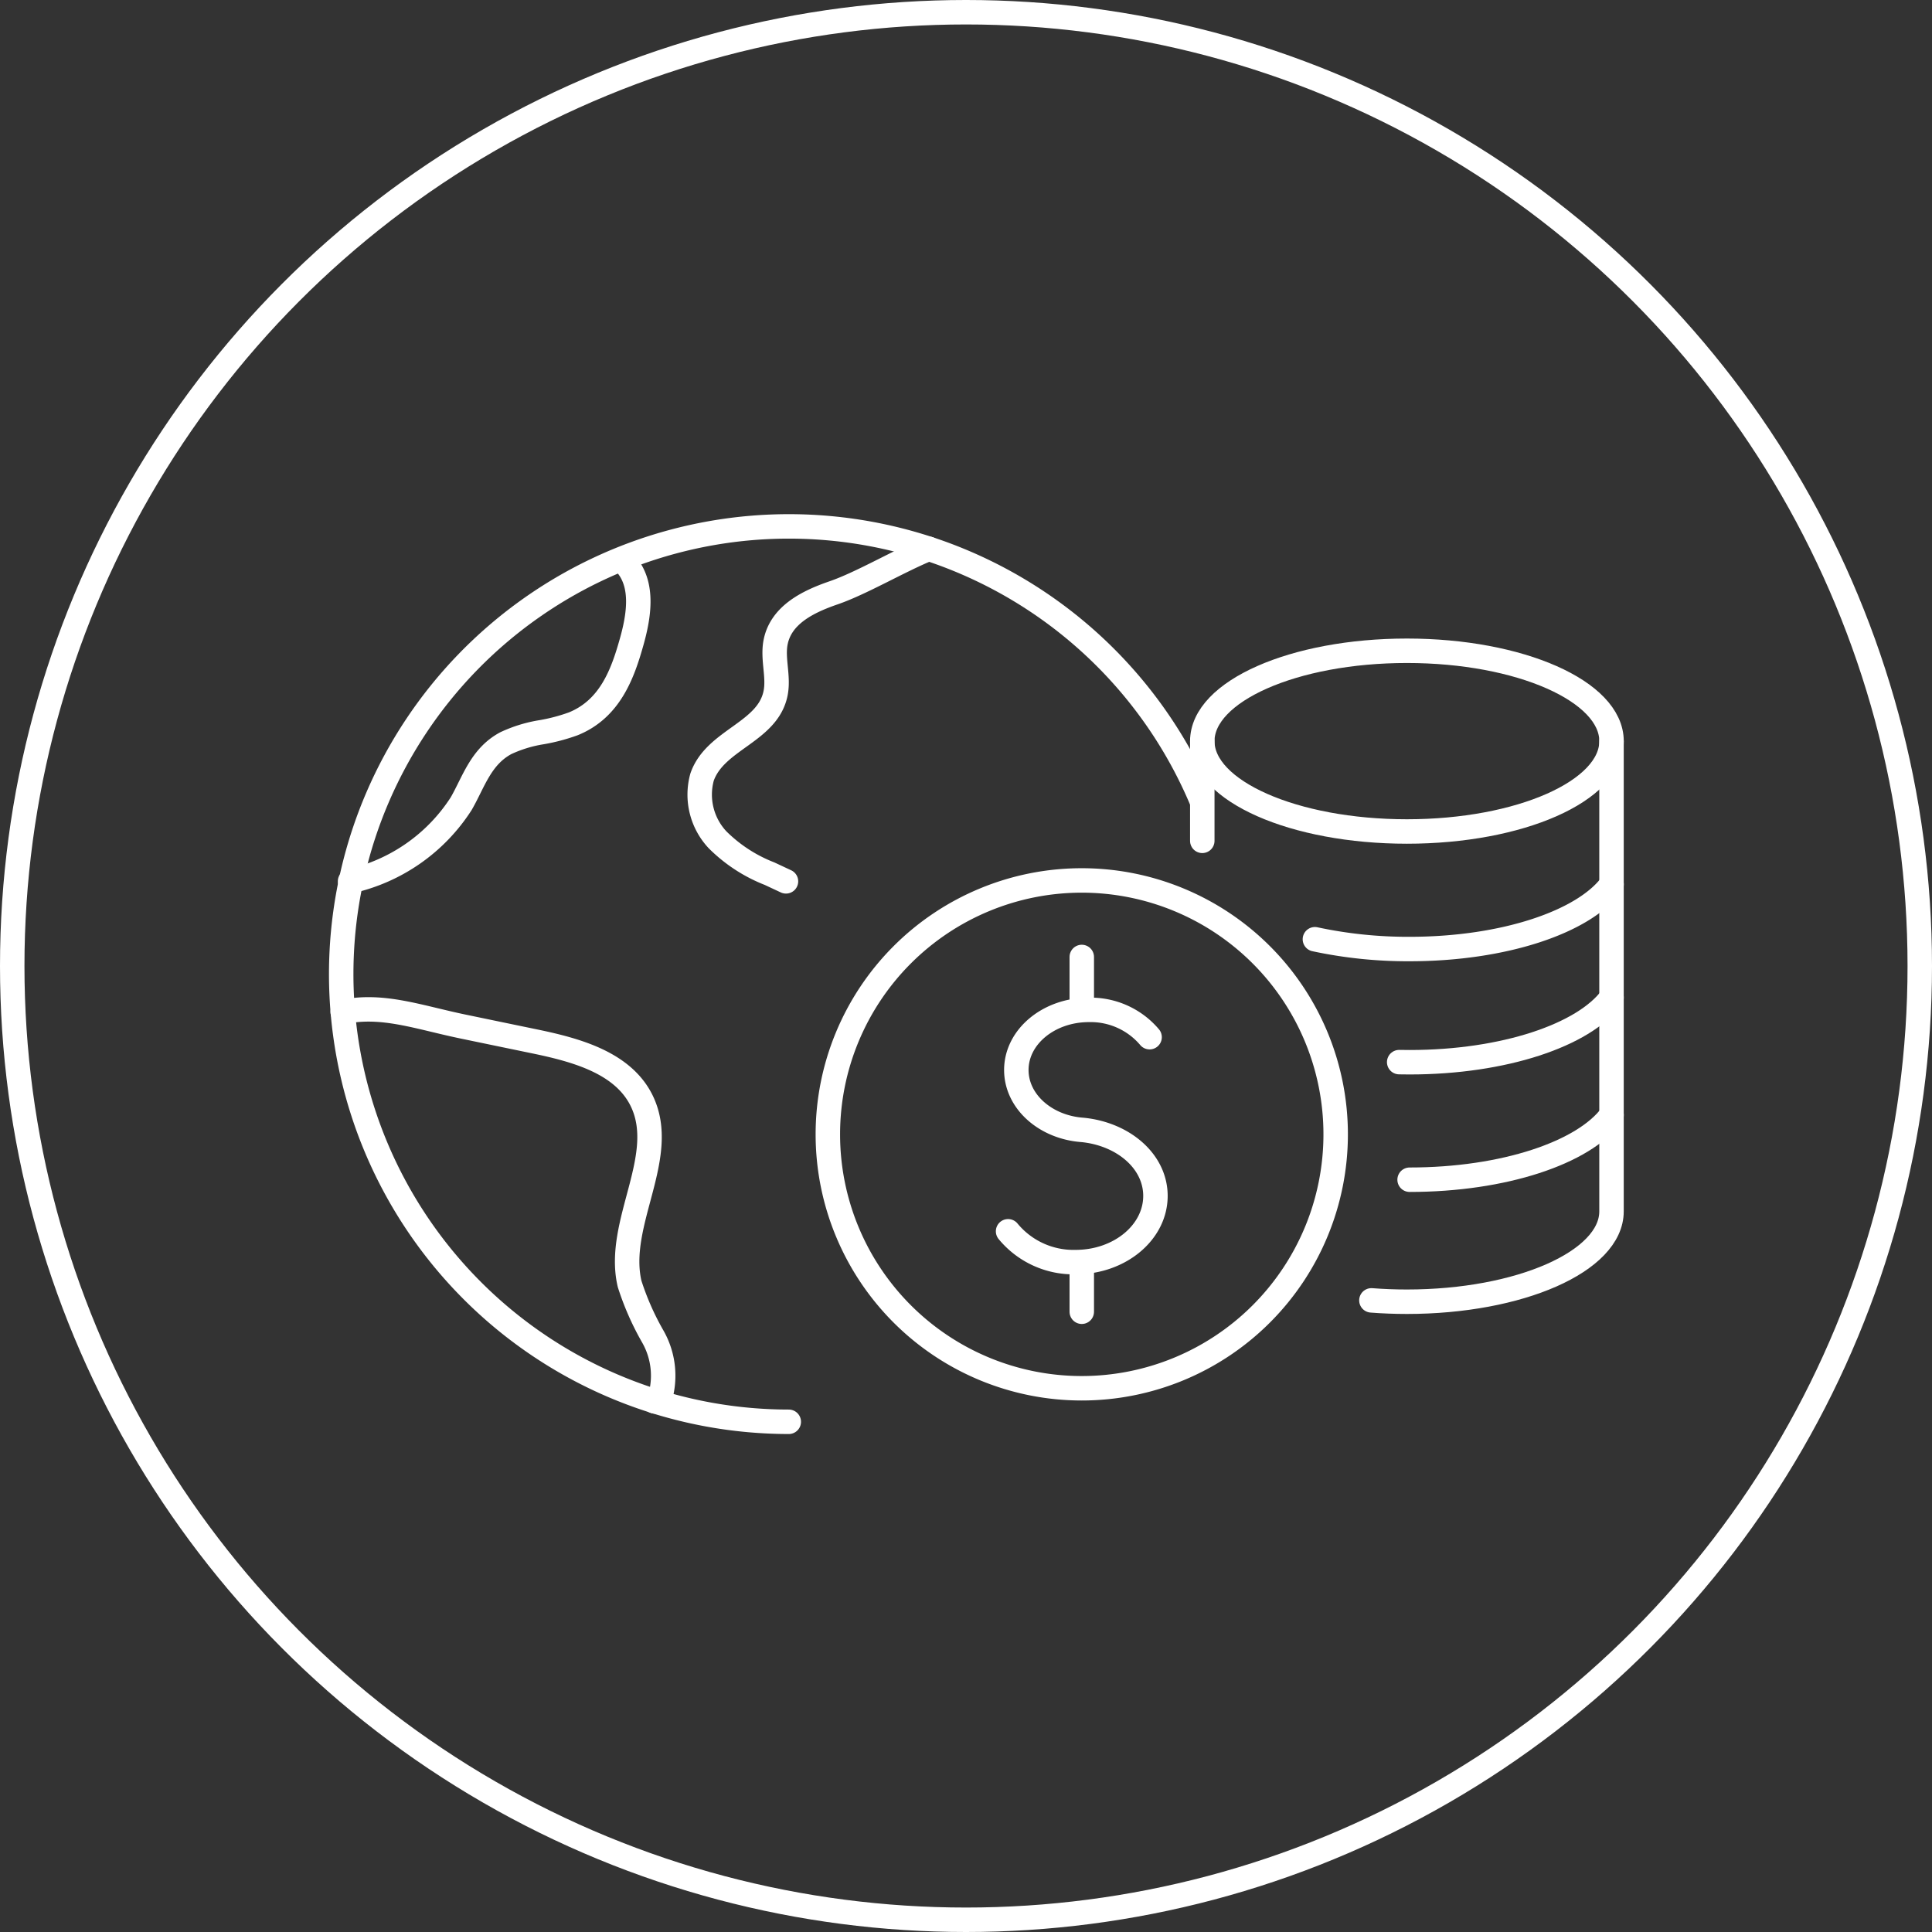 <svg xmlns="http://www.w3.org/2000/svg" xmlns:xlink="http://www.w3.org/1999/xlink" width="158" height="158" viewBox="0 0 158 158">
  <rect x="0" y="0" width="158" height="158" fill="#333333" stroke="none"/>
  <defs>
    <clipPath id="clip-path">
      <rect id="Rectangle_349" data-name="Rectangle 349" width="106.213" height="75.54" fill="none" stroke="#fff" stroke-width="2"/>
    </clipPath>
  </defs>
  <g id="Group_6730" data-name="Group 6730" transform="translate(-734 -2290.046)">
    <g id="Group_395" data-name="Group 395" transform="translate(734 2290.046)">
      <g id="Ellipse_41" data-name="Ellipse 41" fill="none" stroke="#fff" stroke-width="2">
        <circle cx="79" cy="79" r="79" stroke="none"/>
        <circle cx="79" cy="79" r="78" fill="none"/>
      </g>
    </g>
    <g id="Group_401" data-name="Group 401" transform="translate(760.737 2331.938)">
      <g id="Group_400" data-name="Group 400" clip-path="url(#clip-path)">
        <path id="Path_794" data-name="Path 794" d="M84.6,6.457c-2.447,1-5.51,2.823-7.8,3.608-2.009.694-4.342,1.782-4.744,4.126-.223,1.322.271,2.706.026,4.024-.6,3.261-4.945,3.816-6.022,6.913a5.4,5.4,0,0,0,1.26,5.123,12.4,12.4,0,0,0,4.265,2.779l1.336.625" transform="translate(-35.381 -3.47)" fill="none" stroke="#fff" stroke-linecap="round" stroke-linejoin="round" stroke-width="2"/>
        <path id="Path_795" data-name="Path 795" d="M2.786,88.1c3.242-.686,6.171.424,9.8,1.18q2.947.613,5.9,1.223c3.378.7,7.2,1.731,8.735,4.824,2.268,4.579-2.143,10.035-.971,15.008a22.249,22.249,0,0,0,1.9,4.309,6.466,6.466,0,0,1,.7,4.561,1.073,1.073,0,0,1-.555.738" transform="translate(-1.497 -47.229)" fill="none" stroke="#fff" stroke-linecap="round" stroke-linejoin="round" stroke-width="2"/>
        <path id="Path_796" data-name="Path 796" d="M39.113,75.727A36.613,36.613,0,1,1,72.887,24.951" transform="translate(-1.344 -1.344)" fill="none" stroke="#fff" stroke-linecap="round" stroke-linejoin="round" stroke-width="2"/>
        <path id="Path_797" data-name="Path 797" d="M26.777,9.5c1.324,1.691.919,4.159.336,6.222-.725,2.573-1.75,5.461-4.77,6.687a15.028,15.028,0,0,1-2.566.682,10.953,10.953,0,0,0-2.949.9c-2.059,1.1-2.637,3.192-3.656,4.956a14.58,14.58,0,0,1-9.083,6.339" transform="translate(-2.197 -5.107)" fill="none" stroke="#fff" stroke-linecap="round" stroke-linejoin="round" stroke-width="2"/>
        <ellipse id="Ellipse_42" data-name="Ellipse 42" cx="16.734" cy="7.39" rx="16.734" ry="7.39" transform="translate(71.587 11.328)" fill="none" stroke="#fff" stroke-linecap="round" stroke-linejoin="round" stroke-width="2"/>
        <path id="Path_798" data-name="Path 798" d="M198.92,65.789c-2.271,3.07-8.807,5.286-16.516,5.286a36.286,36.286,0,0,1-7.744-.8" transform="translate(-93.863 -35.355)" fill="none" stroke="#fff" stroke-linecap="round" stroke-linejoin="round" stroke-width="2"/>
        <path id="Path_799" data-name="Path 799" d="M206.928,85.8c-2.271,3.07-8.807,5.285-16.516,5.285q-.427,0-.851-.009" transform="translate(-101.872 -46.107)" fill="none" stroke="#fff" stroke-linecap="round" stroke-linejoin="round" stroke-width="2"/>
        <path id="Path_800" data-name="Path 800" d="M191.4,111.856c7.711,0,14.248-2.217,16.516-5.288" transform="translate(-102.859 -57.27)" fill="none" stroke="#fff" stroke-linecap="round" stroke-linejoin="round" stroke-width="2"/>
        <path id="Path_801" data-name="Path 801" d="M184.649,86.2c.942.073,1.912.111,2.9.111,9.242,0,16.736-3.307,16.736-7.387V40.467" transform="translate(-99.232 -21.747)" fill="none" stroke="#fff" stroke-linecap="round" stroke-linejoin="round" stroke-width="2"/>
        <line id="Line_137" data-name="Line 137" y2="8.153" transform="translate(71.587 18.72)" fill="none" stroke="#fff" stroke-linecap="round" stroke-linejoin="round" stroke-width="2"/>
        <path id="Path_802" data-name="Path 802" d="M120.419,106.086a6.926,6.926,0,0,0,5.52,2.519c3.607,0,6.531-2.424,6.531-5.415,0-2.832-2.631-5.064-5.965-5.395h0c-3.033-.217-5.412-2.327-5.412-4.9,0-2.715,2.655-4.916,5.93-4.916a6.307,6.307,0,0,1,4.968,2.231" transform="translate(-64.714 -47.282)" fill="none" stroke="#fff" stroke-linecap="round" stroke-linejoin="round" stroke-width="2"/>
        <line id="Line_138" data-name="Line 138" y2="3.83" transform="translate(61.731 61.553)" fill="none" stroke="#fff" stroke-linecap="round" stroke-linejoin="round" stroke-width="2"/>
        <line id="Line_139" data-name="Line 139" y2="3.994" transform="translate(61.731 36.369)" fill="none" stroke="#fff" stroke-linecap="round" stroke-linejoin="round" stroke-width="2"/>
        <path id="Path_803" data-name="Path 803" d="M88.556,85.856a20.765,20.765,0,1,0,20.765-20.765A20.765,20.765,0,0,0,88.556,85.856Z" transform="translate(-47.591 -34.98)" fill="none" stroke="#fff" stroke-linecap="round" stroke-linejoin="round" stroke-width="2"/>
      </g>
    </g>
  </g>
</svg>
